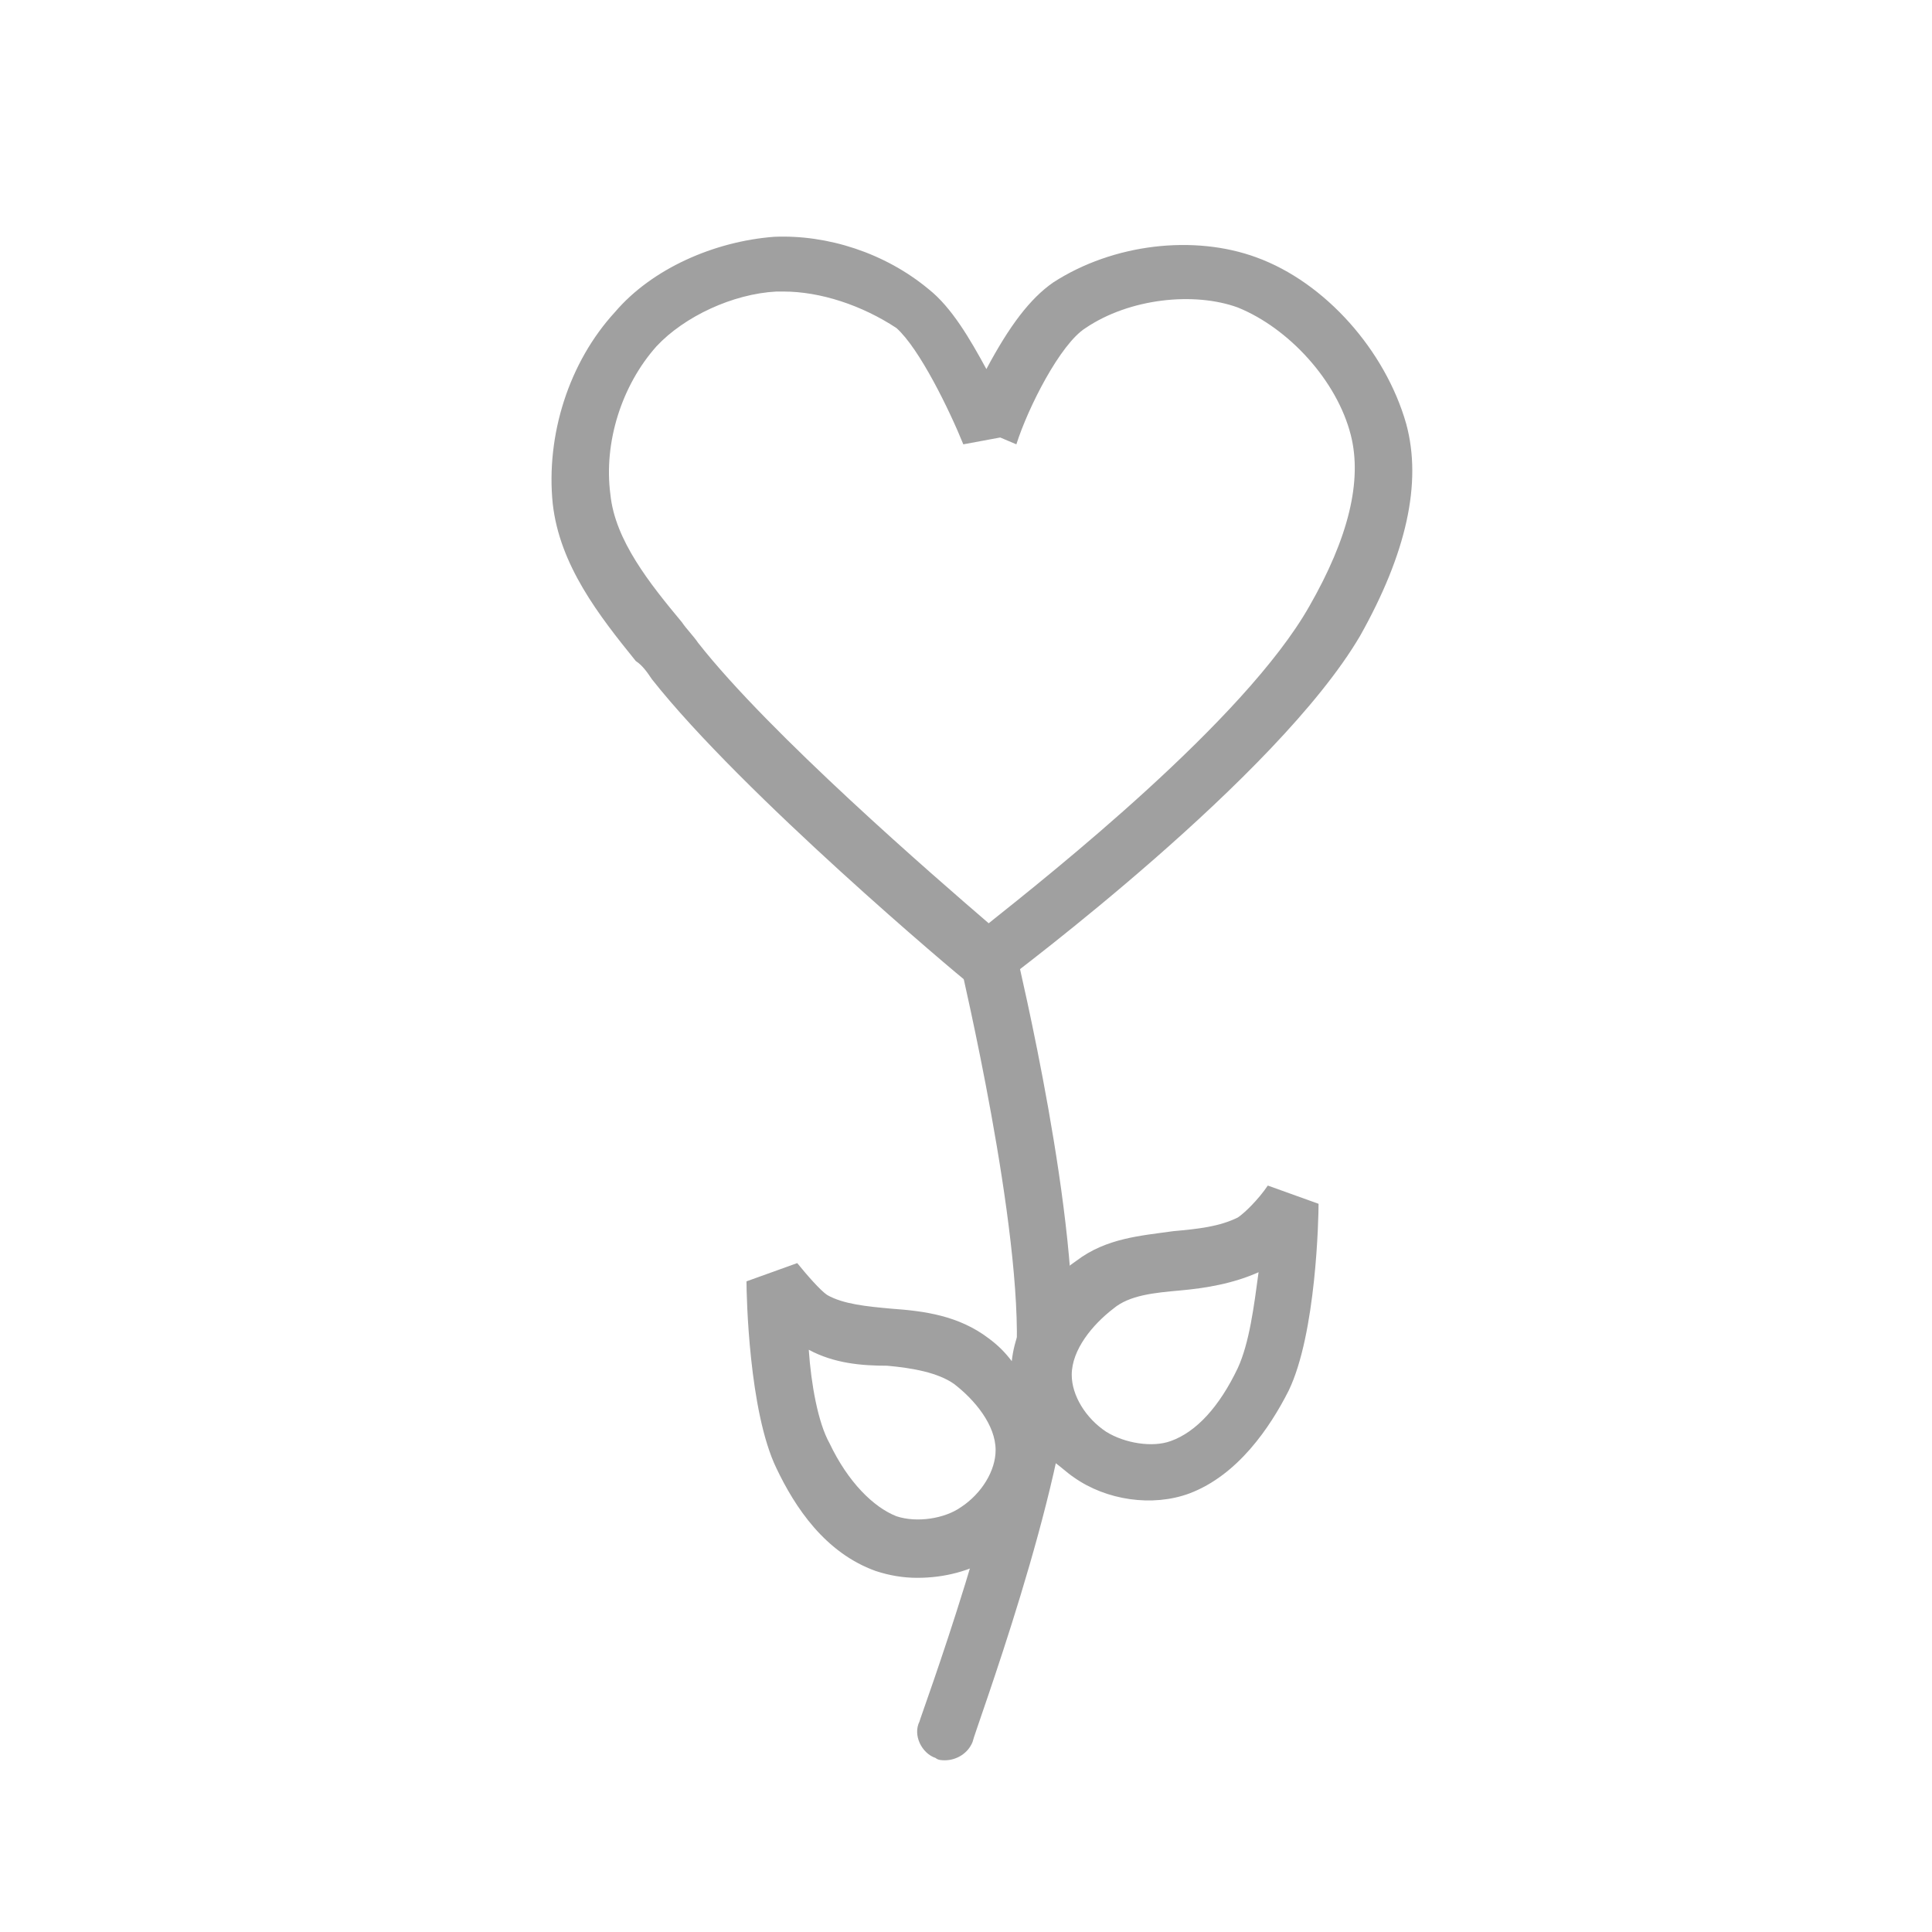<?xml version="1.0" encoding="utf-8"?>
<!-- Generator: Adobe Illustrator 28.0.0, SVG Export Plug-In . SVG Version: 6.00 Build 0)  -->
<svg version="1.1" id="plant" xmlns="http://www.w3.org/2000/svg" xmlns:xlink="http://www.w3.org/1999/xlink" x="0px" y="0px"
	 viewBox="0 0 512 512" style="enable-background:new 0 0 512 512;" xml:space="preserve">
<style type="text/css">
	.st0{fill:#A0A0A0;}
</style>
<g transform="translate(0 -1007.362)">
	<g transform="matrix(6.113 0 0 6.044 1145.954 -2773.868)">
		<g>
			<path class="st0" d="M-144,668.7l-1.5,0c-0.4-0.3-9.8-8.3-13.7-13.3c-0.2-0.3-0.4-0.6-0.7-0.8c-1.6-2-3.3-4.2-3.6-6.9
				c-0.3-3,0.7-6.2,2.7-8.4c1.6-1.9,4.3-3.1,6.9-3.3c2.3-0.1,4.8,0.7,6.7,2.3c1,0.8,1.8,2.2,2.5,3.5c1-1.9,1.9-3.1,2.9-3.8
				c2.6-1.7,6.1-2.1,8.8-1.1c3,1.1,5.6,4.1,6.5,7.3c0.7,2.6,0,5.7-2,9.3C-132.1,659.7-143.5,668.3-144,668.7z M-153.5,638.4
				c-0.1,0-0.2,0-0.3,0c-1.9,0.1-4,1.1-5.2,2.4c-1.5,1.7-2.3,4.2-2,6.5c0.2,2,1.7,3.9,3.1,5.6c0.2,0.3,0.5,0.6,0.7,0.9
				c3.1,4,10.3,10.3,12.6,12.3c2.6-2.1,11.1-8.9,13.9-13.9c1.7-3,2.3-5.5,1.8-7.5c-0.6-2.4-2.7-4.7-4.9-5.6
				c-1.9-0.7-4.7-0.4-6.6,0.9c-1.1,0.7-2.5,3.5-3,5.1l-0.7-0.3l-1.6,0.3c-0.6-1.5-1.9-4.2-2.9-5.1
				C-150.1,639-151.9,638.4-153.5,638.4z"/>
		</g>
		<g>
			<path class="st0" d="M-146.5,702.8c-0.1,0-0.3,0-0.4-0.1c-0.6-0.2-1-1-0.7-1.6c0-0.1,3.9-10.7,4.2-16c0.3-5.6-2.4-17-2.4-17.1
				c-0.2-0.7,0.2-1.3,0.9-1.5c0.7-0.2,1.3,0.3,1.5,0.9c0.1,0.5,2.8,11.8,2.4,17.8c-0.3,5.8-4.2,16.3-4.3,16.8
				C-145.5,702.5-146,702.8-146.5,702.8z"/>
		</g>
		<g>
			<path class="st0" d="M-147.7,694.8c-0.6,0-1.2-0.1-1.8-0.3c-2.2-0.8-3.5-2.8-4.3-4.5c-1.2-2.5-1.3-7.6-1.3-8.2l2.2-0.8
				c0.4,0.5,1,1.2,1.3,1.4c0.7,0.4,1.7,0.5,2.8,0.6c1.4,0.1,2.9,0.3,4.2,1.3c0.4,0.3,0.7,0.6,1,1c0.2-1.9,1.5-3.5,2.8-4.4
				c1.3-1,2.8-1.1,4.2-1.3c1.1-0.1,2-0.2,2.8-0.6c0.3-0.2,0.9-0.8,1.3-1.4l2.2,0.8c0,0.6-0.1,5.7-1.3,8.2c-0.8,1.6-2.2,3.7-4.3,4.5
				c-1.6,0.6-3.6,0.3-5-0.7c-0.3-0.2-0.6-0.5-0.9-0.7c-0.1,1.6-1.2,3.2-2.6,4.2C-145.4,694.5-146.5,694.8-147.7,694.8z
				 M-152.4,684.8c0.1,1.5,0.4,3.2,0.9,4.1c0.8,1.7,1.9,2.8,2.9,3.2c0.9,0.3,2.1,0.1,2.8-0.4c0.9-0.6,1.5-1.6,1.5-2.5v0
				c0-1.1-0.9-2.2-1.8-2.9c-0.7-0.5-1.8-0.7-2.9-0.8C-150.1,685.5-151.3,685.4-152.4,684.8z M-132.9,681.4c-1.1,0.5-2.3,0.7-3.4,0.8
				c-1.1,0.1-2.2,0.2-2.9,0.8c-0.9,0.7-1.8,1.8-1.8,2.9v0c0,0.9,0.6,1.9,1.5,2.5c0.8,0.5,2,0.7,2.8,0.4c1.1-0.4,2.1-1.5,2.9-3.2
				C-133.3,684.5-133.1,682.9-132.9,681.4z M-143.1,685.8C-143.1,685.8-143.1,685.8-143.1,685.8l0.8,0L-143.1,685.8z"/>
		</g>
	</g>
</g>
</svg>
